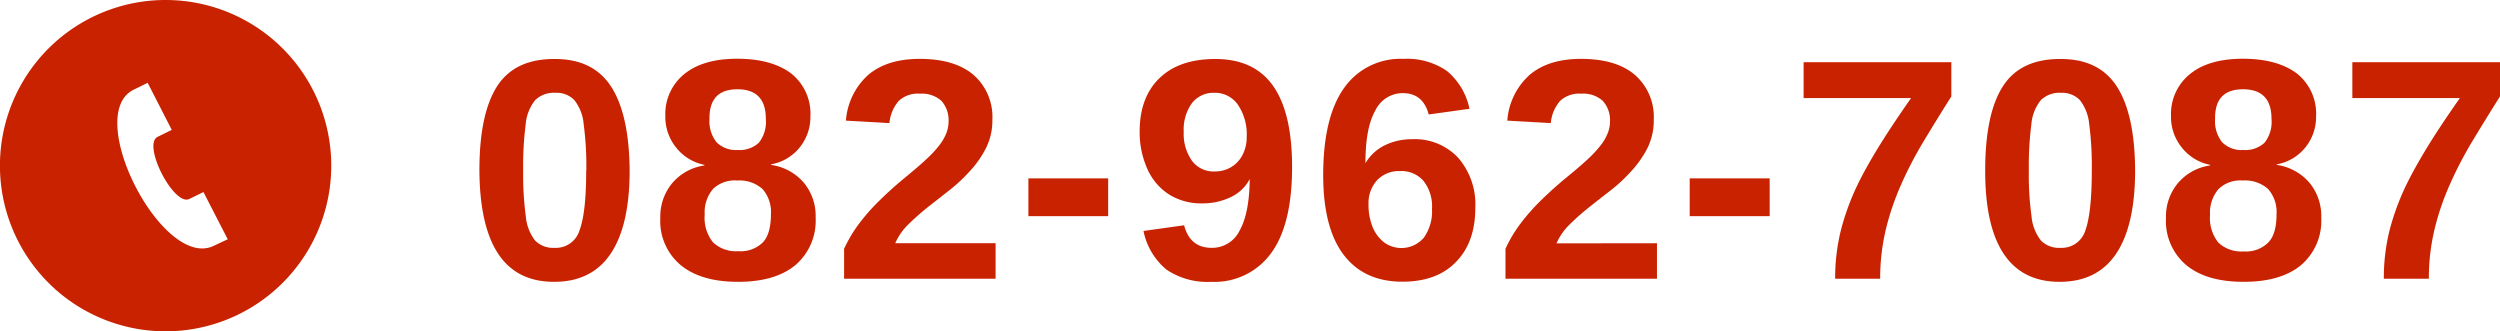 <svg xmlns="http://www.w3.org/2000/svg" viewBox="0 0 397.05 52.61"><defs><style>.a{fill:#c92200;}</style></defs><path class="a" d="M26.31,0a26.31,26.31,0,1,0,26.3,26.31A26.31,26.31,0,0,0,26.31,0Zm7.55,39.08c-8.08,3.69-20.61-20.67-12.72-24.79l2.31-1.14,3.83,7.48L25,21.75c-2.4,1.29,2.59,11,5.05,9.86l2.26-1.11L36.17,38Z"/><path class="a" d="M100,27.06q0,8.72-3,13.21t-9,4.49q-5.91,0-8.86-4.43t-3-13.27q0-9,2.82-13.37t9.19-4.32q6.09,0,8.93,4.42T100,27.06Zm-6.88,0a50.06,50.06,0,0,0-.42-7.33,7.11,7.11,0,0,0-1.49-3.84,3.9,3.9,0,0,0-3-1.15A4.22,4.22,0,0,0,85,15.9a7.06,7.06,0,0,0-1.51,3.85,51.9,51.9,0,0,0-.4,7.31,49.76,49.76,0,0,0,.42,7.31A7.25,7.25,0,0,0,85,38.22a4,4,0,0,0,3.06,1.14,3.93,3.93,0,0,0,4-2.83Q93.1,33.71,93.1,27.06Z"/><path class="a" d="M129.54,34.58a9.27,9.27,0,0,1-3.2,7.51q-3.2,2.67-9.13,2.67c-3.92,0-6.95-.89-9.11-2.66a9.12,9.12,0,0,1-3.23-7.47,8.29,8.29,0,0,1,1.9-5.55,8.2,8.2,0,0,1,5.1-2.8v-.1a7.63,7.63,0,0,1-4.49-2.75,7.74,7.74,0,0,1-1.71-5,8.15,8.15,0,0,1,3-6.66q3-2.45,8.46-2.44t8.58,2.38a8.16,8.16,0,0,1,3,6.77,7.67,7.67,0,0,1-1.7,4.93,7.47,7.47,0,0,1-4.55,2.69v.09A8.4,8.4,0,0,1,127.65,29,8.27,8.27,0,0,1,129.54,34.58Zm-7.1-.56a5.53,5.53,0,0,0-1.34-4,5.47,5.47,0,0,0-4-1.35A5,5,0,0,0,113.25,30a5.73,5.73,0,0,0-1.33,4.08,6.23,6.23,0,0,0,1.32,4.41,5.29,5.29,0,0,0,4,1.4,5,5,0,0,0,3.92-1.4C122,37.61,122.44,36.1,122.44,34Zm-.81-15.13q0-4.71-4.51-4.71t-4.44,4.71a5.35,5.35,0,0,0,1.12,3.7,4.34,4.34,0,0,0,3.37,1.23,4.45,4.45,0,0,0,3.35-1.15A5.32,5.32,0,0,0,121.63,18.89Z"/><path class="a" d="M158.12,38.63v5.64H134.06V39.51a22.08,22.08,0,0,1,2.29-3.87,31.45,31.45,0,0,1,3.34-3.8q1.94-1.92,4.43-3.95c1.2-1,2.22-1.86,3.07-2.67a16.52,16.52,0,0,0,2-2.16,7.71,7.71,0,0,0,1.1-1.89,5.14,5.14,0,0,0,.36-1.84A4.57,4.57,0,0,0,149.5,16a4.63,4.63,0,0,0-3.38-1.12A4.48,4.48,0,0,0,142.76,16a6.24,6.24,0,0,0-1.5,3.55l-6.91-.39a10.84,10.84,0,0,1,3.58-7.3q3-2.51,8.14-2.51c3.71,0,6.55.85,8.54,2.54a8.87,8.87,0,0,1,3,7.12,9.8,9.8,0,0,1-1.08,4.64,16.08,16.08,0,0,1-2.73,3.78,24.91,24.91,0,0,1-3.09,2.84l-3.33,2.61a41,41,0,0,0-3.11,2.75,9.52,9.52,0,0,0-2.09,3Z"/><path class="a" d="M176,28.33v6H163.33v-6Z"/><path class="a" d="M205.21,26.53q0,9.15-3.34,13.69a11.1,11.1,0,0,1-9.49,4.54,11.63,11.63,0,0,1-7.12-1.94,10.7,10.7,0,0,1-3.65-6.14l6.45-.9q.94,3.59,4.39,3.58a4.84,4.84,0,0,0,4.43-2.75q1.55-2.76,1.6-8.18a6.45,6.45,0,0,1-3,2.87,10.23,10.23,0,0,1-4.55,1,9.58,9.58,0,0,1-5.25-1.41,9.24,9.24,0,0,1-3.43-4A14.24,14.24,0,0,1,181,20.89c0-3.61,1.05-6.44,3.14-8.47s5.05-3.05,8.87-3.05q6.18,0,9.19,4.28T205.21,26.53ZM198,21.72a8.33,8.33,0,0,0-1.4-5.09,4.4,4.4,0,0,0-3.72-1.89,4.32,4.32,0,0,0-3.58,1.65,7.12,7.12,0,0,0-1.3,4.55,7.42,7.42,0,0,0,1.29,4.57,4.25,4.25,0,0,0,3.61,1.72,5,5,0,0,0,2.62-.68,4.82,4.82,0,0,0,1.81-1.93A6,6,0,0,0,198,21.72Z"/><path class="a" d="M234.31,33q0,5.49-3.08,8.61c-2,2.09-4.88,3.13-8.49,3.13q-6.08,0-9.33-4.26t-3.26-12.63q0-9.2,3.3-13.85a10.92,10.92,0,0,1,9.46-4.65,11.11,11.11,0,0,1,6.9,1.93,10.54,10.54,0,0,1,3.57,6l-6.47.9q-.9-3.39-4.14-3.39a4.82,4.82,0,0,0-4.34,2.76q-1.58,2.74-1.57,8.37a7.27,7.27,0,0,1,3-2.81,9.74,9.74,0,0,1,4.42-1,9.4,9.4,0,0,1,7.29,2.93A11.29,11.29,0,0,1,234.31,33Zm-6.88.19a6.55,6.55,0,0,0-1.36-4.47,4.65,4.65,0,0,0-3.72-1.55,4.78,4.78,0,0,0-3.64,1.45,5.38,5.38,0,0,0-1.36,3.84,9.31,9.31,0,0,0,.64,3.57,5.93,5.93,0,0,0,1.82,2.46,4.68,4.68,0,0,0,6.32-.74A7.17,7.17,0,0,0,227.43,33.21Z"/><path class="a" d="M263.16,38.63v5.64H239.1V39.51a21.48,21.48,0,0,1,2.29-3.87,32.22,32.22,0,0,1,3.33-3.8c1.3-1.28,2.77-2.6,4.43-3.95,1.21-1,2.23-1.86,3.08-2.67a17.09,17.09,0,0,0,2-2.16,7.4,7.4,0,0,0,1.1-1.89,5,5,0,0,0,.37-1.84A4.53,4.53,0,0,0,254.53,16a4.6,4.6,0,0,0-3.38-1.12A4.47,4.47,0,0,0,247.8,16a6.11,6.11,0,0,0-1.5,3.55l-6.91-.39a10.8,10.8,0,0,1,3.58-7.3q3-2.51,8.13-2.51,5.57,0,8.55,2.54a8.86,8.86,0,0,1,3,7.12,9.8,9.8,0,0,1-1.07,4.64,16.67,16.67,0,0,1-2.73,3.78,24.91,24.91,0,0,1-3.09,2.84Q254,31.63,252.4,32.9a39.19,39.19,0,0,0-3.11,2.75,9.52,9.52,0,0,0-2.09,3Z"/><path class="a" d="M281.06,28.33v6h-12.7v-6Z"/><path class="a" d="M309.91,15.32c-1.55,2.44-3,4.81-4.38,7.09a60.92,60.92,0,0,0-3.6,6.92,41.26,41.26,0,0,0-2.43,7.15,33.32,33.32,0,0,0-.89,7.79h-7.15a31.64,31.64,0,0,1,.85-7.46A38.61,38.61,0,0,1,295,29.38c.81-1.69,1.89-3.63,3.22-5.81s3.1-4.86,5.3-8H286.45V9.88h23.46Z"/><path class="a" d="M339.1,27.06q0,8.72-3,13.21t-9,4.49q-5.89,0-8.86-4.43t-2.95-13.27q0-9,2.82-13.37t9.19-4.32q6.11,0,8.93,4.42T339.1,27.06Zm-6.88,0a51.77,51.77,0,0,0-.41-7.33,7.27,7.27,0,0,0-1.49-3.84,3.94,3.94,0,0,0-3-1.15,4.25,4.25,0,0,0-3.19,1.16,7.06,7.06,0,0,0-1.51,3.85,51.9,51.9,0,0,0-.4,7.31,48.18,48.18,0,0,0,.43,7.31,7.18,7.18,0,0,0,1.51,3.85,4,4,0,0,0,3.06,1.14,3.93,3.93,0,0,0,4-2.83Q332.22,33.71,332.22,27.06Z"/><path class="a" d="M368.66,34.58a9.26,9.26,0,0,1-3.19,7.51q-3.21,2.67-9.13,2.67t-9.12-2.66A9.15,9.15,0,0,1,344,34.63a8.29,8.29,0,0,1,1.9-5.55,8.2,8.2,0,0,1,5.1-2.8v-.1a7.63,7.63,0,0,1-4.49-2.75,7.74,7.74,0,0,1-1.71-5,8.15,8.15,0,0,1,3-6.66q3-2.45,8.46-2.44t8.58,2.38a8.16,8.16,0,0,1,3,6.77,7.67,7.67,0,0,1-1.7,4.93,7.47,7.47,0,0,1-4.55,2.69v.09A8.4,8.4,0,0,1,366.77,29,8.27,8.27,0,0,1,368.66,34.58Zm-7.1-.56a5.53,5.53,0,0,0-1.34-4,5.47,5.47,0,0,0-4-1.35A5,5,0,0,0,352.37,30,5.73,5.73,0,0,0,351,34.12a6.23,6.23,0,0,0,1.32,4.41,5.3,5.3,0,0,0,4,1.4,5,5,0,0,0,3.91-1.4C361.14,37.61,361.56,36.1,361.56,34Zm-.8-15.13q0-4.71-4.52-4.71t-4.44,4.71a5.35,5.35,0,0,0,1.12,3.7,4.34,4.34,0,0,0,3.37,1.23,4.47,4.47,0,0,0,3.36-1.15A5.32,5.32,0,0,0,360.76,18.89Z"/><path class="a" d="M397.05,15.32c-1.55,2.44-3,4.81-4.38,7.09a62.58,62.58,0,0,0-3.6,6.92,41.26,41.26,0,0,0-2.43,7.15,33.32,33.32,0,0,0-.89,7.79H378.6a31.64,31.64,0,0,1,.85-7.46,39.29,39.29,0,0,1,2.71-7.43q1.23-2.53,3.22-5.81t5.3-8H373.6V9.88h23.45Z"/></svg>